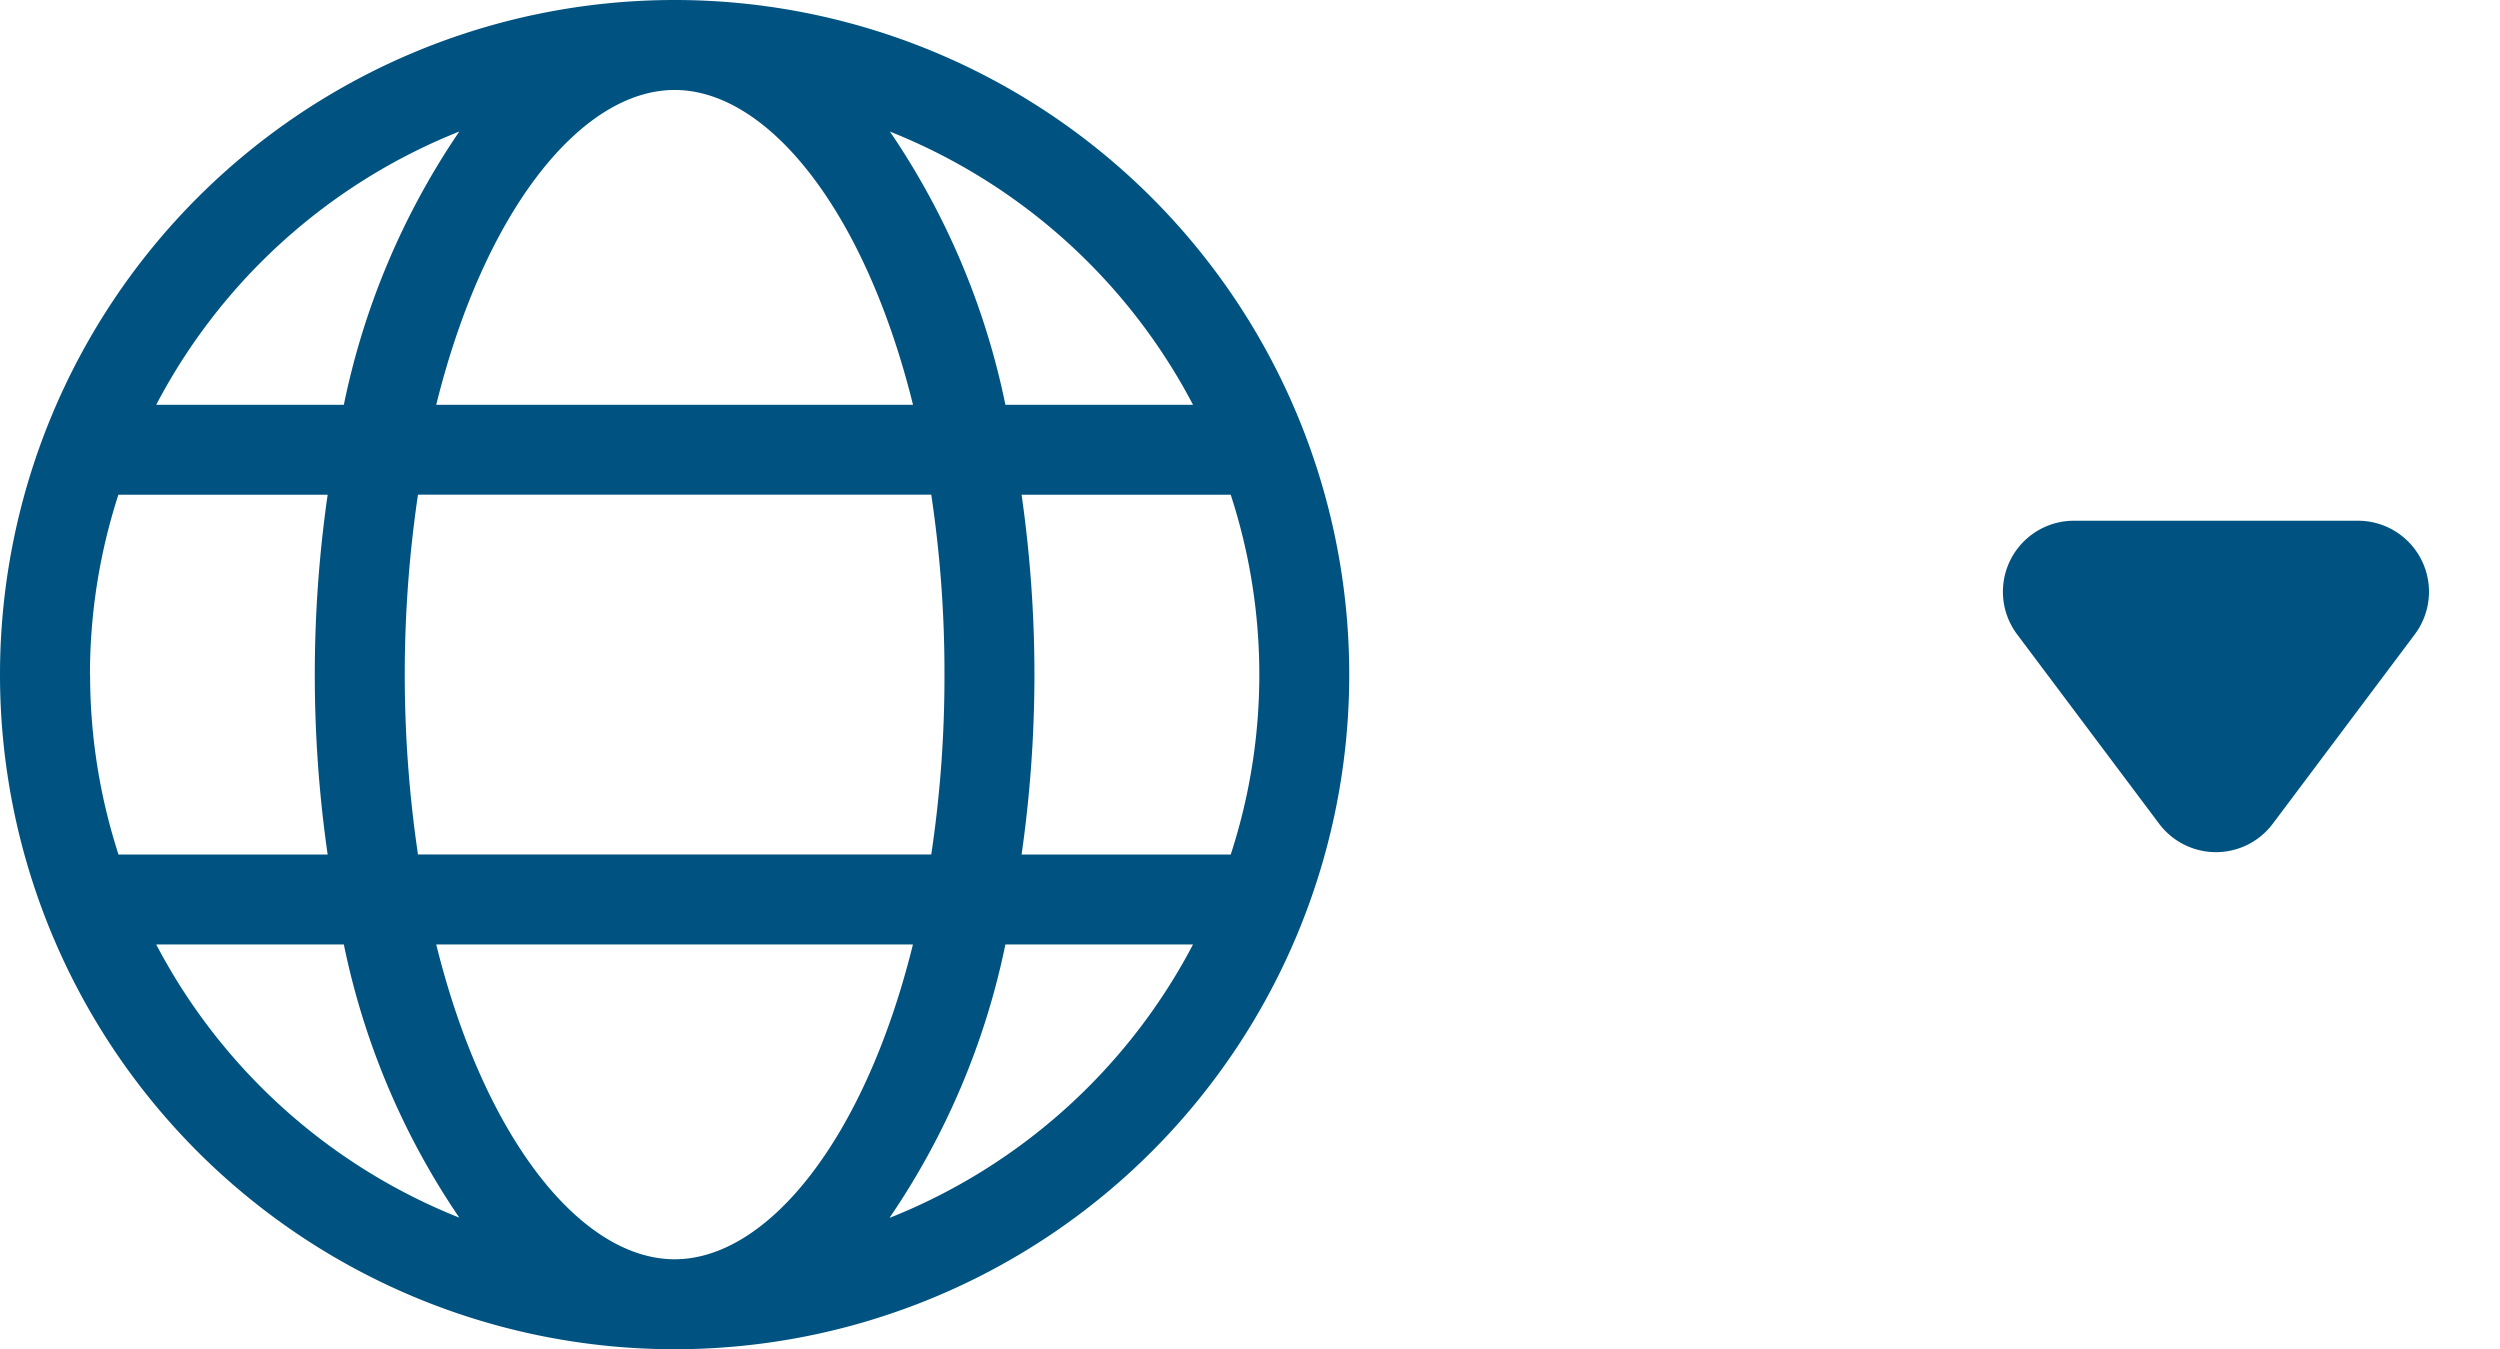 <svg xmlns="http://www.w3.org/2000/svg" width="35.205" height="19" viewBox="0 0 35.205 19">
  <g id="Idiomas" transform="translate(-1849.222)">
    <path id="Caminho_5040" data-name="Caminho 5040" d="M10.5,1A9.5,9.5,0,1,0,20,10.5,9.5,9.5,0,0,0,10.5,1Zm0,17.733c-1.308,0-2.677-1.686-3.357-4.433h6.713C13.177,17.047,11.808,18.733,10.5,18.733Zm-3.614-5.7a17.327,17.327,0,0,1,0-5.067h7.228A16.879,16.879,0,0,1,14.3,10.5a16.879,16.879,0,0,1-.186,2.533ZM2.267,10.5a8.2,8.2,0,0,1,.4-2.533H5.614a17.806,17.806,0,0,0,0,5.067H2.669a8.2,8.2,0,0,1-.4-2.533ZM10.5,2.267c1.308,0,2.677,1.686,3.357,4.433H7.143C7.823,3.953,9.192,2.267,10.5,2.267Zm4.886,5.7h2.945a8.17,8.17,0,0,1,0,5.067H15.386a17.956,17.956,0,0,0,.181-2.533A17.956,17.956,0,0,0,15.386,7.967ZM17.8,6.7H15.158a10.618,10.618,0,0,0-1.626-3.847A8.273,8.273,0,0,1,17.8,6.7ZM7.468,2.852A10.618,10.618,0,0,0,5.842,6.7H3.2A8.273,8.273,0,0,1,7.468,2.852ZM3.2,14.3H5.842a10.618,10.618,0,0,0,1.626,3.847A8.273,8.273,0,0,1,3.2,14.3Zm10.328,3.847A10.618,10.618,0,0,0,15.158,14.3H17.8a8.273,8.273,0,0,1-4.265,3.847Z" transform="translate(1848.222 -1)" fill="#005380"/>
    <path id="Polígono_5" data-name="Polígono 5" d="M3.2,1.067a1,1,0,0,1,1.6,0l2,2.667a1,1,0,0,1-.8,1.6H2a1,1,0,0,1-.8-1.6Z" transform="translate(1884.427 12.667) rotate(180)" fill="#005380"/>
  </g>
</svg>

